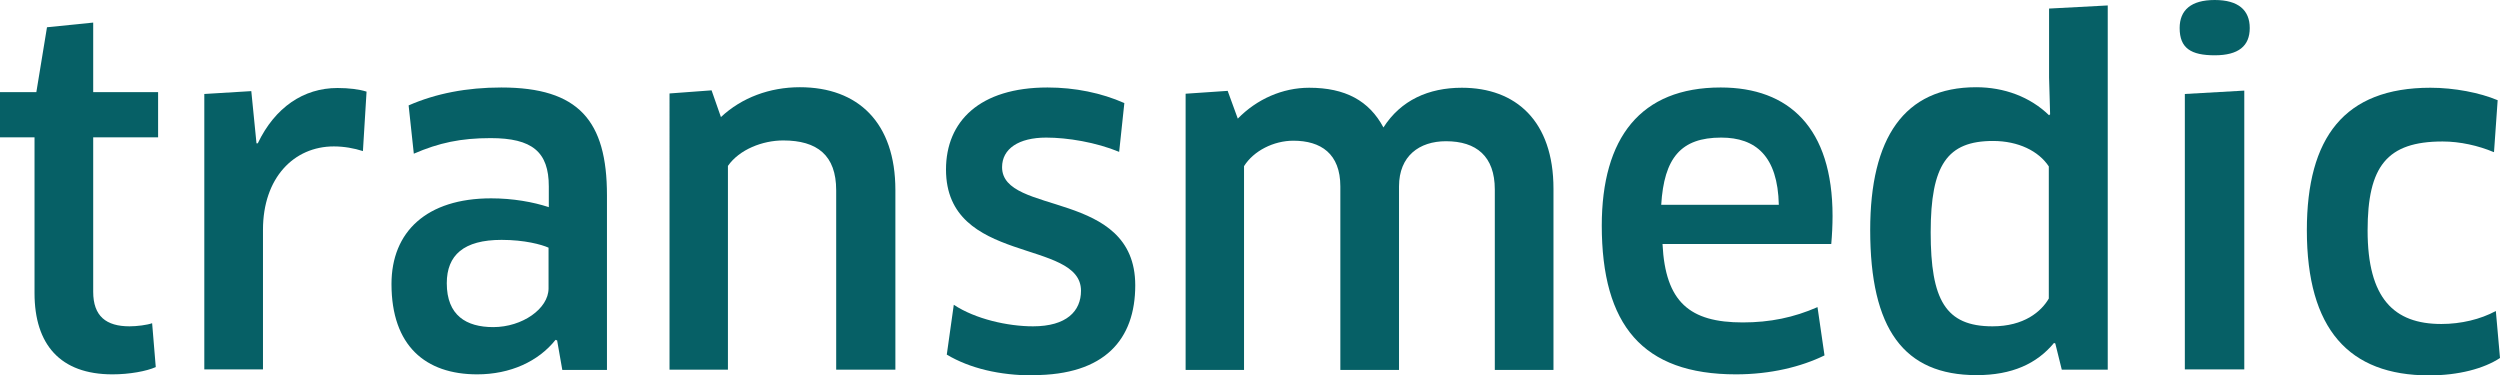<?xml version="1.0" encoding="UTF-8"?>
<svg id="Layer_1" data-name="Layer 1" xmlns="http://www.w3.org/2000/svg" viewBox="0 0 96.3 14.46">
  <defs>
    <style>
      .cls-1 {
        fill: #066066;
      }
    </style>
  </defs>
  <path class="cls-1" d="M3.59,5.29v5.95c0,.94.5,1.33,1.4,1.33.28,0,.68-.05.87-.12l.14,1.69c-.36.16-1.01.28-1.67.28-2.01,0-3-1.15-3-3.13v-6H0v-1.74h1.4l.41-2.5,1.78-.18v2.68h2.5v1.74h-2.5Z"/>
  <path class="cls-1" d="M7.87,14.24V3.62l1.81-.11.2,2.01h.05c.66-1.38,1.76-2.13,3.07-2.13.44,0,.84.05,1.12.14l-.14,2.29c-.34-.11-.73-.18-1.12-.18-1.54,0-2.73,1.21-2.73,3.21v5.38h-2.26Z"/>
  <path class="cls-1" d="M21.13,9.54c-.27-.12-.92-.3-1.81-.3-1.46,0-2.11.59-2.11,1.67,0,1.24.75,1.69,1.79,1.69,1.12,0,2.13-.71,2.13-1.49v-1.56h0ZM21.45,13.11l-.05-.02c-.66.83-1.74,1.33-3.02,1.33-1.99,0-3.3-1.1-3.3-3.48,0-2.01,1.35-3.3,3.84-3.3.83,0,1.62.14,2.22.34v-.8c0-1.33-.64-1.86-2.24-1.86-1.15,0-1.99.18-2.96.6l-.2-1.86c1.05-.46,2.24-.69,3.57-.69,2.98,0,4.07,1.28,4.07,4.15v6.73h-1.72l-.2-1.14h0Z"/>
  <path class="cls-1" d="M32.21,14.24v-6.91c0-1.35-.73-1.92-2.04-1.92-.8,0-1.69.35-2.13.98v7.85h-2.25V3.6l1.62-.12.36,1.03c.8-.75,1.88-1.15,3.04-1.15,2.25,0,3.68,1.37,3.68,3.96v6.92h-2.28Z"/>
  <path class="cls-1" d="M39.79,14.46c-1.28,0-2.43-.27-3.32-.8l.27-1.92c.83.55,2.08.83,3.05.83,1.3,0,1.85-.59,1.85-1.37,0-2.02-5.2-.98-5.2-4.67,0-1.86,1.3-3.16,3.91-3.16,1.06,0,2.08.21,2.96.6l-.2,1.88c-.89-.37-1.99-.55-2.81-.55-1.06,0-1.7.43-1.7,1.14,0,1.88,5.13.84,5.13,4.55,0,2.08-1.17,3.46-3.94,3.46"/>
  <path class="cls-1" d="M57.58,14.24v-6.94c0-1.28-.71-1.86-1.88-1.86-1.03,0-1.81.57-1.81,1.74v7.07h-2.26v-7.07c0-1.26-.75-1.76-1.81-1.76-.76,0-1.53.39-1.9.98v7.85h-2.25V3.61l1.62-.11.39,1.07c.73-.75,1.72-1.19,2.75-1.19,1.39,0,2.31.5,2.86,1.53.67-1.05,1.74-1.53,3.02-1.53,2.08,0,3.53,1.28,3.53,3.89v6.98h-2.26Z"/>
  <path class="cls-1" d="M68.52,7.89c-.04-1.88-.89-2.59-2.22-2.59-1.55,0-2.2.78-2.31,2.59h4.53ZM61.7,8.7c0-3.39,1.49-5.33,4.58-5.33,2.63,0,4.31,1.55,4.31,4.95,0,.34-.02.76-.05,1.08h-6.5c.11,2.24,1.05,3.02,3.09,3.02,1.05,0,1.97-.19,2.88-.59l.27,1.86c-.9.44-2.08.73-3.41.73-3.6,0-5.17-1.9-5.17-5.74"/>
  <path class="cls-1" d="M78.92,6.41c-.39-.59-1.17-.98-2.15-.98-1.76,0-2.4.92-2.4,3.52s.57,3.62,2.38,3.62c1.22,0,1.88-.57,2.17-1.07v-5.1h0ZM79.42,14.24l-.25-1.01-.05-.02c-.66.8-1.62,1.24-2.98,1.24-2.81,0-4.1-1.78-4.1-5.59,0-3.55,1.31-5.5,4.08-5.5,1.08,0,2.08.37,2.81,1.08l.04-.04-.04-1.42V.33l2.26-.12v14.03h-1.77Z"/>
  <path class="cls-1" d="M84.16,14.24V3.62l2.29-.13v10.74h-2.29ZM85.31,2.13c-.91,0-1.35-.27-1.35-1.05,0-.69.44-1.08,1.35-1.08s1.35.39,1.35,1.08-.43,1.05-1.35,1.05"/>
  <path class="cls-1" d="M96.06,5.86c-.59-.25-1.3-.41-1.97-.41-2.15,0-2.89.96-2.89,3.43,0,2.61,1.01,3.6,2.84,3.6.76,0,1.51-.18,2.1-.5l.16,1.81c-.62.41-1.6.67-2.73.67-3.09,0-4.71-1.78-4.71-5.59,0-3.57,1.44-5.49,4.76-5.49.92,0,1.9.19,2.59.48l-.14,1.99h0Z"/>
</svg>